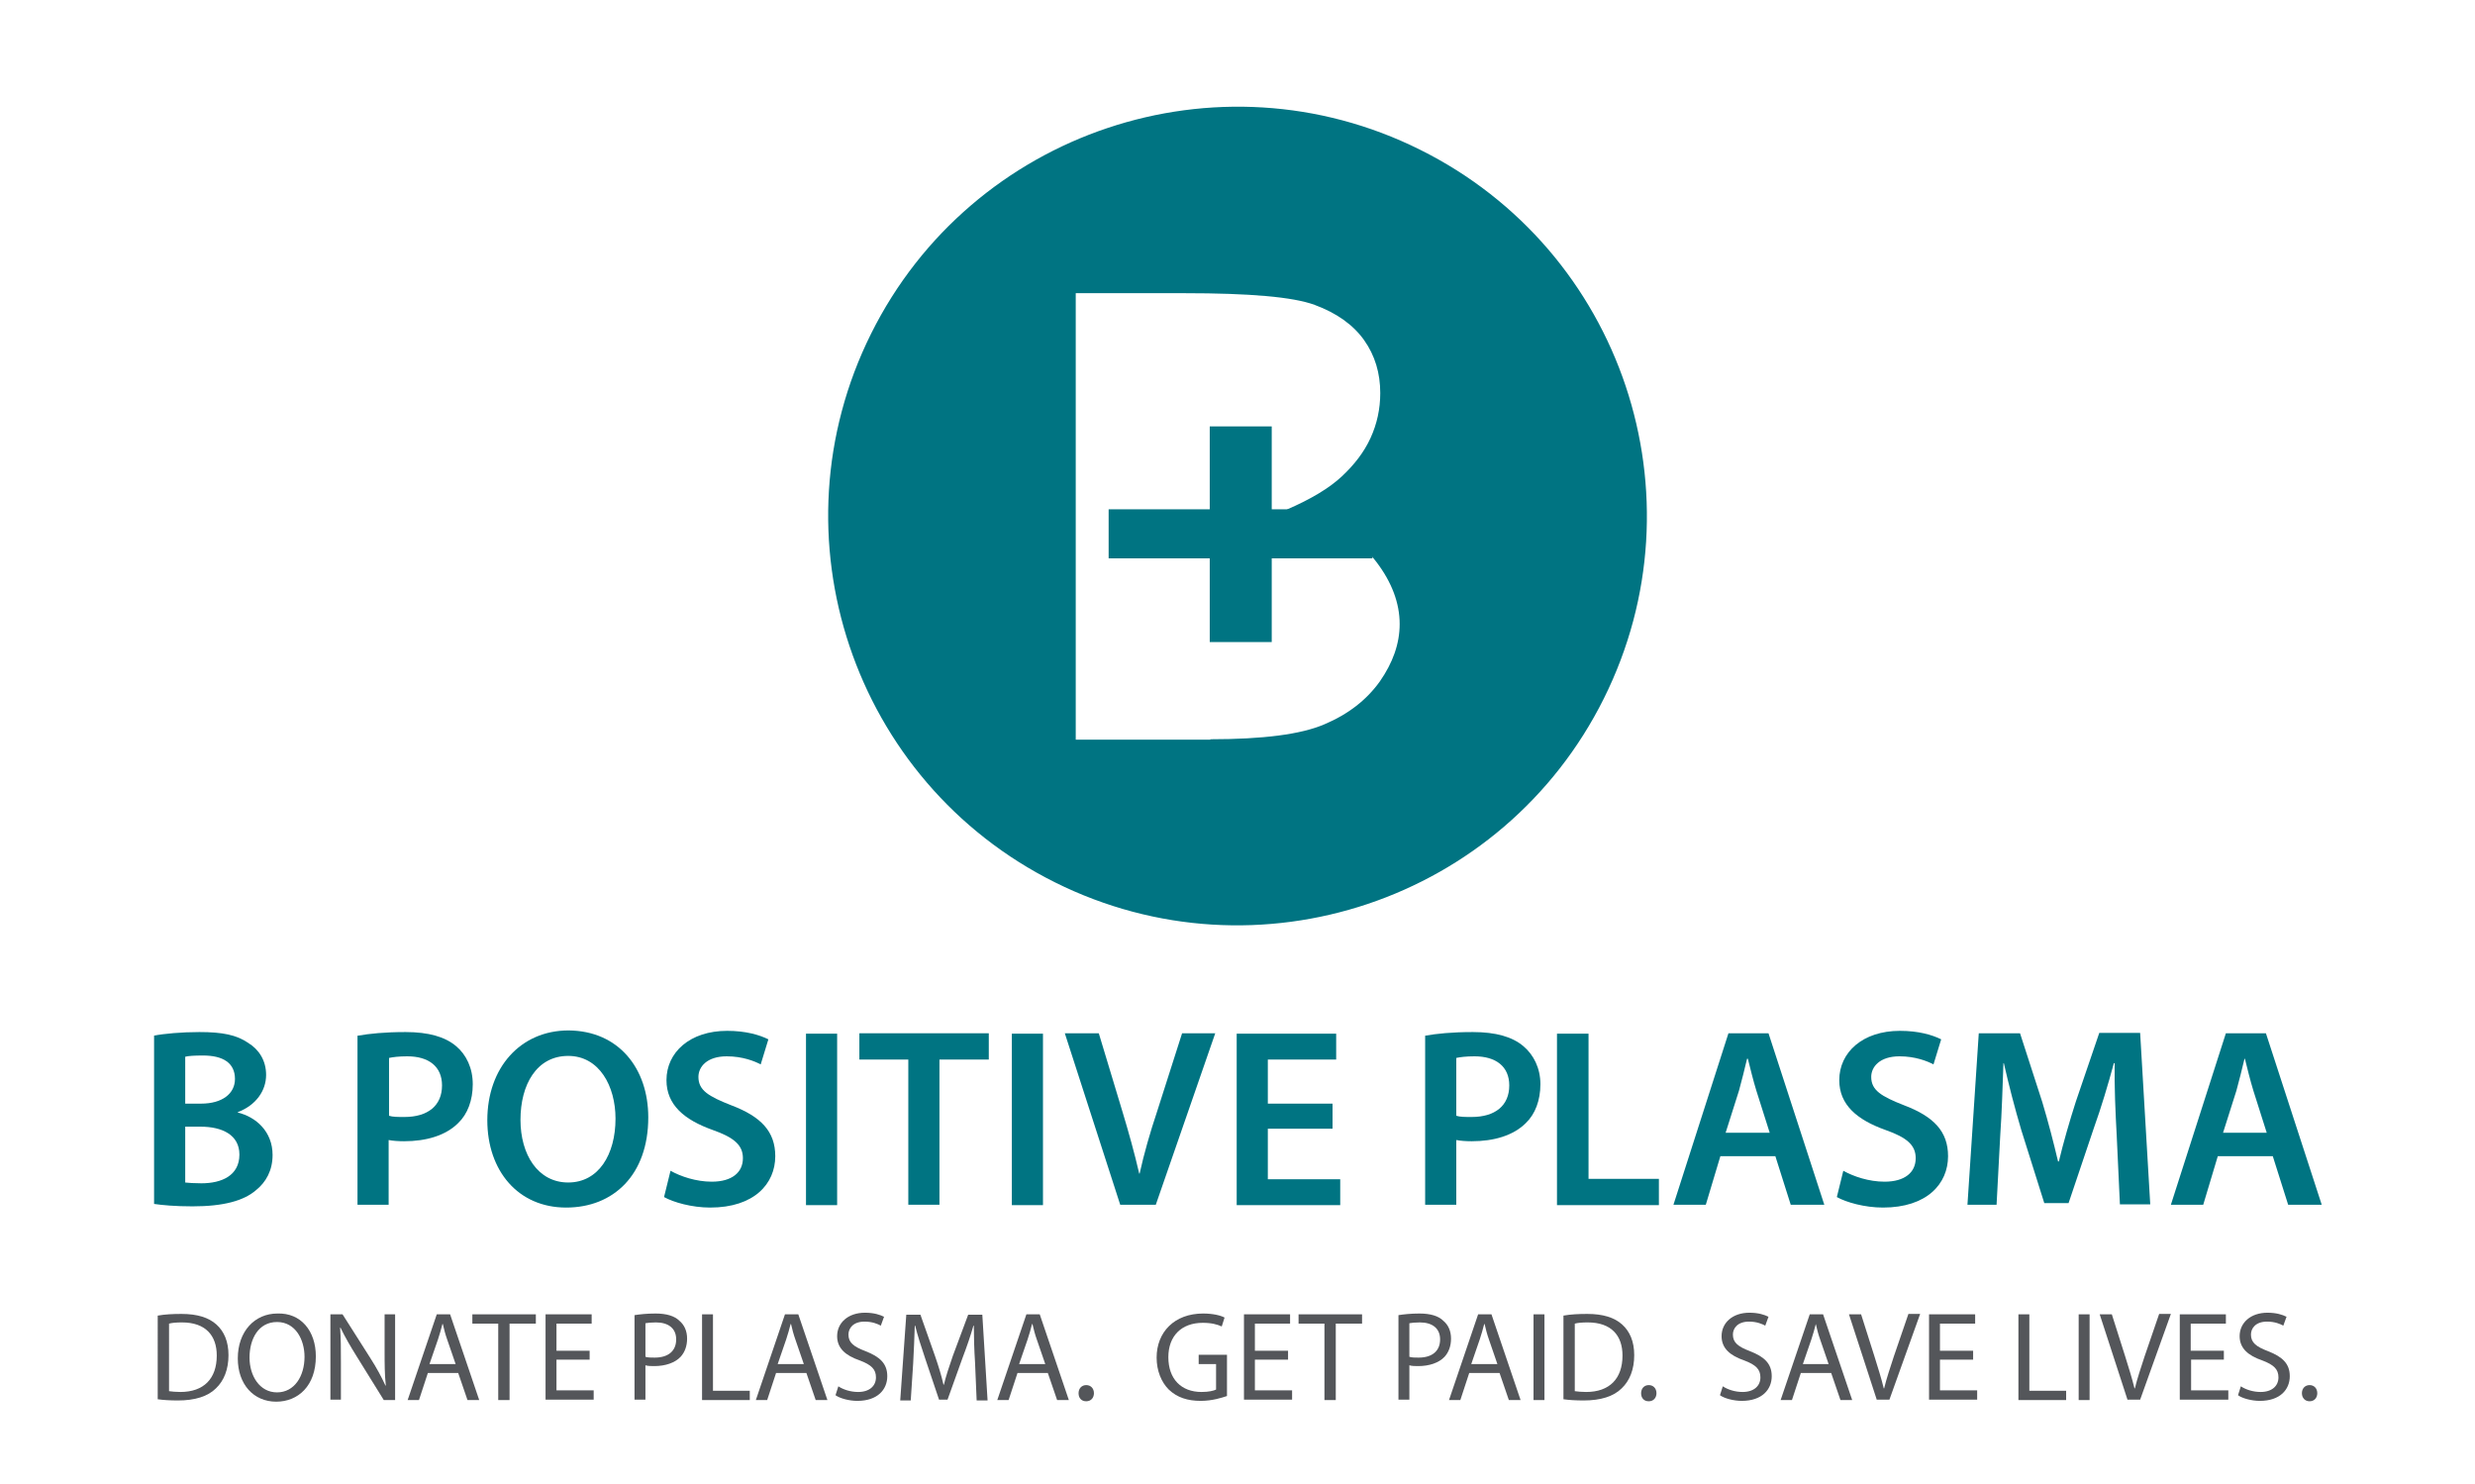 <?xml version="1.0" encoding="utf-8"?>
<!-- Generator: Adobe Illustrator 27.0.0, SVG Export Plug-In . SVG Version: 6.00 Build 0)  -->
<svg version="1.1" id="Layer_1" xmlns="http://www.w3.org/2000/svg" xmlns:xlink="http://www.w3.org/1999/xlink" x="0px" y="0px"
	 viewBox="0 0 612 367" style="enable-background:new 0 0 612 367;" xml:space="preserve">
<style type="text/css">
	.st0{fill:#54565A;}
	.st1{fill:#007482;}
	.st2{fill:#007482;stroke:#007482;stroke-width:1.528;stroke-miterlimit:10;}
</style>
<g>
	<g>
		<path class="st0" d="M39.1,325.3c1.7-0.3,3.6-0.4,5.8-0.4c3.9,0,6.7,0.9,8.6,2.6c1.9,1.7,3,4.2,3,7.6c0,3.5-1.1,6.3-3.1,8.2
			c-2,2-5.2,3-9.4,3c-1.9,0-3.6-0.1-5-0.3V325.3z M41.8,344c0.7,0.1,1.7,0.2,2.8,0.2c5.8,0,9-3.3,9-9c0-5-2.8-8.2-8.6-8.2
			c-1.4,0-2.5,0.1-3.2,0.3V344z"/>
		<path class="st0" d="M78.1,335.4c0,7.3-4.4,11.2-9.8,11.2c-5.6,0-9.5-4.3-9.5-10.7c0-6.7,4.2-11.1,9.8-11.1
			C74.4,324.6,78.1,329.1,78.1,335.4z M61.7,335.7c0,4.5,2.5,8.6,6.8,8.6c4.3,0,6.8-4,6.8-8.8c0-4.2-2.2-8.6-6.8-8.6
			C63.9,326.9,61.7,331.1,61.7,335.7z"/>
		<path class="st0" d="M81.7,346.2V325h3l6.8,10.7c1.6,2.5,2.8,4.7,3.8,6.9l0.1,0c-0.3-2.8-0.3-5.4-0.3-8.7V325h2.6v21.2h-2.8
			l-6.7-10.8c-1.5-2.4-2.9-4.8-4-7.1l-0.1,0c0.2,2.7,0.2,5.2,0.2,8.7v9.1H81.7z"/>
		<path class="st0" d="M105.8,339.5l-2.2,6.7h-2.8l7.2-21.2h3.3l7.2,21.2h-2.9l-2.3-6.7H105.8z M112.7,337.4l-2.1-6.1
			c-0.5-1.4-0.8-2.6-1.1-3.9h-0.1c-0.3,1.3-0.7,2.5-1.1,3.8l-2.1,6.1H112.7z"/>
		<path class="st0" d="M123.2,327.3h-6.4V325h15.7v2.3h-6.5v18.9h-2.8V327.3z"/>
		<path class="st0" d="M145.8,336.2h-8.2v7.6h9.2v2.3h-11.9V325h11.4v2.3h-8.7v6.7h8.2V336.2z"/>
		<path class="st0" d="M156.9,325.2c1.3-0.2,3-0.4,5.2-0.4c2.7,0,4.7,0.6,5.9,1.8c1.2,1,1.9,2.5,1.9,4.4c0,1.9-0.6,3.4-1.6,4.5
			c-1.4,1.5-3.8,2.3-6.5,2.3c-0.8,0-1.6,0-2.2-0.2v8.5h-2.7V325.2z M159.6,335.5c0.6,0.2,1.4,0.2,2.3,0.2c3.3,0,5.3-1.6,5.3-4.5
			c0-2.8-2-4.2-5-4.2c-1.2,0-2.1,0.1-2.6,0.2V335.5z"/>
		<path class="st0" d="M173.6,325h2.7v18.9h9.1v2.3h-11.8V325z"/>
		<path class="st0" d="M191.9,339.5l-2.2,6.7h-2.8l7.2-21.2h3.3l7.2,21.2h-2.9l-2.3-6.7H191.9z M198.8,337.4l-2.1-6.1
			c-0.5-1.4-0.8-2.6-1.1-3.9h-0.1c-0.3,1.3-0.7,2.5-1.1,3.8l-2.1,6.1H198.8z"/>
		<path class="st0" d="M207.3,342.8c1.2,0.8,3,1.4,4.9,1.4c2.8,0,4.4-1.5,4.4-3.6c0-2-1.1-3.1-4-4.2c-3.5-1.2-5.6-3-5.6-6
			c0-3.3,2.7-5.8,6.9-5.8c2.2,0,3.7,0.5,4.7,1l-0.8,2.2c-0.7-0.4-2.1-1-4-1c-2.9,0-4,1.7-4,3.2c0,2,1.3,3,4.2,4.1
			c3.6,1.4,5.4,3.1,5.4,6.2c0,3.3-2.4,6.1-7.4,6.1c-2,0-4.3-0.6-5.4-1.4L207.3,342.8z"/>
		<path class="st0" d="M241.1,336.9c-0.2-3-0.3-6.5-0.3-9.1h-0.1c-0.7,2.5-1.6,5.1-2.7,8l-3.7,10.3h-2.1l-3.4-10.1
			c-1-3-1.9-5.7-2.5-8.2h-0.1c-0.1,2.6-0.2,6.2-0.4,9.4l-0.6,9.1h-2.6l1.5-21.2h3.5l3.6,10.2c0.9,2.6,1.6,4.9,2.1,7.1h0.1
			c0.5-2.1,1.3-4.5,2.2-7.1l3.8-10.2h3.5l1.3,21.2h-2.7L241.1,336.9z"/>
		<path class="st0" d="M251.6,339.5l-2.2,6.7h-2.8l7.2-21.2h3.3l7.2,21.2h-2.9l-2.3-6.7H251.6z M258.5,337.4l-2.1-6.1
			c-0.5-1.4-0.8-2.6-1.1-3.9h-0.1c-0.3,1.3-0.7,2.5-1.1,3.8l-2.1,6.1H258.5z"/>
		<path class="st0" d="M266.7,344.5c0-1.2,0.8-2,1.9-2s1.9,0.8,1.9,2c0,1.1-0.7,2-1.9,2C267.4,346.5,266.7,345.7,266.7,344.5z"/>
		<path class="st0" d="M303.4,345.2c-1.2,0.4-3.6,1.2-6.5,1.2c-3.2,0-5.8-0.8-7.9-2.8c-1.8-1.8-3-4.6-3-7.9
			c0-6.3,4.4-10.9,11.5-10.9c2.5,0,4.4,0.5,5.3,1l-0.7,2.2c-1.1-0.5-2.5-0.9-4.7-0.9c-5.2,0-8.5,3.2-8.5,8.5c0,5.4,3.2,8.6,8.2,8.6
			c1.8,0,3-0.3,3.6-0.6v-6.3h-4.3V335h7V345.2z"/>
		<path class="st0" d="M318.5,336.2h-8.2v7.6h9.2v2.3h-11.9V325H319v2.3h-8.7v6.7h8.2V336.2z"/>
		<path class="st0" d="M327.5,327.3h-6.4V325h15.7v2.3h-6.5v18.9h-2.8V327.3z"/>
		<path class="st0" d="M345.8,325.2c1.3-0.2,3-0.4,5.2-0.4c2.7,0,4.7,0.6,5.9,1.8c1.2,1,1.9,2.5,1.9,4.4c0,1.9-0.6,3.4-1.6,4.5
			c-1.4,1.5-3.8,2.3-6.5,2.3c-0.8,0-1.6,0-2.2-0.2v8.5h-2.7V325.2z M348.5,335.5c0.6,0.2,1.4,0.2,2.3,0.2c3.3,0,5.3-1.6,5.3-4.5
			c0-2.8-2-4.2-5-4.2c-1.2,0-2.1,0.1-2.6,0.2V335.5z"/>
		<path class="st0" d="M363.3,339.5l-2.2,6.7h-2.8l7.2-21.2h3.3l7.2,21.2h-2.9l-2.3-6.7H363.3z M370.3,337.4l-2.1-6.1
			c-0.5-1.4-0.8-2.6-1.1-3.9H367c-0.3,1.3-0.7,2.5-1.1,3.8l-2.1,6.1H370.3z"/>
		<path class="st0" d="M381.9,325v21.2h-2.7V325H381.9z"/>
		<path class="st0" d="M386.7,325.3c1.7-0.3,3.6-0.4,5.8-0.4c3.9,0,6.7,0.9,8.6,2.6c1.9,1.7,3,4.2,3,7.6c0,3.5-1.1,6.3-3.1,8.2
			c-2,2-5.2,3-9.4,3c-1.9,0-3.6-0.1-5-0.3V325.3z M389.4,344c0.7,0.1,1.7,0.2,2.8,0.2c5.8,0,9-3.3,9-9c0-5-2.8-8.2-8.6-8.2
			c-1.4,0-2.5,0.1-3.2,0.3V344z"/>
		<path class="st0" d="M405.8,344.5c0-1.2,0.8-2,1.9-2s1.9,0.8,1.9,2c0,1.1-0.7,2-1.9,2C406.5,346.5,405.8,345.7,405.8,344.5z"/>
		<path class="st0" d="M426,342.8c1.2,0.8,3,1.4,4.9,1.4c2.8,0,4.4-1.5,4.4-3.6c0-2-1.1-3.1-4-4.2c-3.5-1.2-5.6-3-5.6-6
			c0-3.3,2.7-5.8,6.9-5.8c2.2,0,3.7,0.5,4.7,1l-0.8,2.2c-0.7-0.4-2.1-1-4-1c-2.9,0-4,1.7-4,3.2c0,2,1.3,3,4.2,4.1
			c3.6,1.4,5.4,3.1,5.4,6.2c0,3.3-2.4,6.1-7.4,6.1c-2,0-4.3-0.6-5.4-1.4L426,342.8z"/>
		<path class="st0" d="M445.3,339.5l-2.2,6.7h-2.8l7.2-21.2h3.3l7.2,21.2h-2.9l-2.3-6.7H445.3z M452.2,337.4l-2.1-6.1
			c-0.5-1.4-0.8-2.6-1.1-3.9H449c-0.3,1.3-0.7,2.5-1.1,3.8l-2.1,6.1H452.2z"/>
		<path class="st0" d="M464.1,346.2l-6.9-21.2h3l3.3,10.4c0.9,2.9,1.7,5.4,2.3,7.9h0.1c0.6-2.5,1.5-5.1,2.4-7.9l3.6-10.5h2.9
			l-7.6,21.2H464.1z"/>
		<path class="st0" d="M487.9,336.2h-8.2v7.6h9.2v2.3H477V325h11.4v2.3h-8.7v6.7h8.2V336.2z"/>
		<path class="st0" d="M499.1,325h2.7v18.9h9.1v2.3h-11.8V325z"/>
		<path class="st0" d="M516.7,325v21.2h-2.7V325H516.7z"/>
		<path class="st0" d="M526.1,346.2l-6.9-21.2h3l3.3,10.4c0.9,2.9,1.7,5.4,2.3,7.9h0.1c0.6-2.5,1.5-5.1,2.4-7.9l3.6-10.5h2.9
			l-7.6,21.2H526.1z"/>
		<path class="st0" d="M550,336.2h-8.2v7.6h9.2v2.3H539V325h11.4v2.3h-8.7v6.7h8.2V336.2z"/>
		<path class="st0" d="M554.1,342.8c1.2,0.8,3,1.4,4.9,1.4c2.8,0,4.4-1.5,4.4-3.6c0-2-1.1-3.1-4-4.2c-3.5-1.2-5.6-3-5.6-6
			c0-3.3,2.7-5.8,6.9-5.8c2.2,0,3.7,0.5,4.7,1l-0.8,2.2c-0.7-0.4-2.1-1-4-1c-2.9,0-4,1.7-4,3.2c0,2,1.3,3,4.2,4.1
			c3.6,1.4,5.4,3.1,5.4,6.2c0,3.3-2.4,6.1-7.4,6.1c-2,0-4.3-0.6-5.4-1.4L554.1,342.8z"/>
		<path class="st0" d="M569.2,344.5c0-1.2,0.8-2,1.9-2c1.1,0,1.9,0.8,1.9,2c0,1.1-0.7,2-1.9,2C570,346.5,569.2,345.7,569.2,344.5z"
			/>
	</g>
	<g>
		<path class="st1" d="M38,256.1c2.5-0.5,6.9-0.9,11.3-0.9c5.7,0,9.2,0.7,12.1,2.7c2.6,1.6,4.4,4.3,4.4,7.9c0,3.9-2.5,7.5-7,9.2v0.1
			c4.5,1.1,8.6,4.7,8.6,10.5c0,3.8-1.6,6.7-4.1,8.7c-3,2.6-8,4-15.7,4c-4.3,0-7.5-0.3-9.5-0.6V256.1z M45.7,272.9h4
			c5.3,0,8.4-2.5,8.4-6.1c0-4-3-5.8-7.9-5.8c-2.3,0-3.6,0.1-4.4,0.3V272.9z M45.7,292.4c1,0.1,2.3,0.2,4.1,0.2c5,0,9.4-1.9,9.4-7.1
			c0-4.9-4.3-6.9-9.6-6.9h-3.8V292.4z"/>
		<path class="st1" d="M88.5,256.1c2.8-0.5,6.6-0.9,11.8-0.9c5.7,0,9.8,1.2,12.5,3.5c2.5,2.1,4.1,5.4,4.1,9.4c0,4-1.3,7.4-3.6,9.6
			c-3.1,3.1-7.9,4.5-13.4,4.5c-1.4,0-2.8-0.1-3.8-0.3v16h-7.7V256.1z M96.2,275.9c0.9,0.3,2.2,0.3,3.8,0.3c5.8,0,9.3-2.8,9.3-7.8
			c0-4.7-3.3-7.2-8.6-7.2c-2.1,0-3.6,0.2-4.5,0.4V275.9z"/>
		<path class="st1" d="M160.3,276.3c0,14.2-8.6,22.3-20.3,22.3c-11.9,0-19.5-9.1-19.5-21.6c0-13,8.2-22.2,20.1-22.2
			C153,254.9,160.3,264.2,160.3,276.3z M128.7,276.9c0,8.6,4.3,15.5,11.8,15.5c7.5,0,11.7-6.9,11.7-15.8c0-8-4-15.5-11.7-15.5
			C132.7,261.1,128.7,268.2,128.7,276.9z"/>
		<path class="st1" d="M165.8,289.5c2.5,1.4,6.3,2.7,10.2,2.7c5,0,7.7-2.3,7.7-5.8c0-3.2-2.1-5.1-7.5-7c-7-2.5-11.4-6.2-11.4-12.3
			c0-6.9,5.8-12.2,15-12.2c4.6,0,8,1,10.2,2.1l-1.9,6.2c-1.5-0.8-4.5-2-8.4-2c-4.9,0-7,2.6-7,5.1c0,3.3,2.5,4.8,8.1,7
			c7.4,2.8,10.9,6.5,10.9,12.6c0,6.8-5.2,12.7-16.1,12.7c-4.5,0-9.1-1.3-11.4-2.6L165.8,289.5z"/>
		<path class="st1" d="M207,255.6v42.4h-7.7v-42.4H207z"/>
		<path class="st1" d="M224.6,262h-12.1v-6.5h32v6.5h-12.2v35.9h-7.7V262z"/>
		<path class="st1" d="M257.9,255.6v42.4h-7.7v-42.4H257.9z"/>
		<path class="st1" d="M277,297.9l-13.7-42.4h8.4l5.8,19.2c1.6,5.3,3,10.3,4.2,15.5h0.1c1.1-5,2.6-10.2,4.3-15.3l6.2-19.4h8.2
			l-14.7,42.4H277z"/>
		<path class="st1" d="M329.5,279.1h-16v12.5h17.9v6.4h-25.6v-42.4h24.6v6.4h-16.9v10.9h16V279.1z"/>
		<path class="st1" d="M352.4,256.1c2.8-0.5,6.6-0.9,11.8-0.9c5.7,0,9.8,1.2,12.5,3.5c2.5,2.1,4.2,5.4,4.2,9.4c0,4-1.3,7.4-3.6,9.6
			c-3.1,3.1-7.9,4.5-13.4,4.5c-1.4,0-2.8-0.1-3.8-0.3v16h-7.7V256.1z M360.1,275.9c0.9,0.3,2.2,0.3,3.8,0.3c5.8,0,9.3-2.8,9.3-7.8
			c0-4.7-3.3-7.2-8.6-7.2c-2.1,0-3.6,0.2-4.5,0.4V275.9z"/>
		<path class="st1" d="M385.1,255.6h7.7v35.9h17.4v6.5h-25.2V255.6z"/>
		<path class="st1" d="M425.4,285.9l-3.6,12h-8l13.6-42.4h9.9l13.8,42.4h-8.3l-3.8-12H425.4z M437.6,280.1l-3.3-10.4
			c-0.8-2.6-1.5-5.5-2.1-7.9H432c-0.6,2.5-1.3,5.4-2,7.9l-3.3,10.4H437.6z"/>
		<path class="st1" d="M455.8,289.5c2.5,1.4,6.3,2.7,10.2,2.7c5,0,7.7-2.3,7.7-5.8c0-3.2-2.1-5.1-7.5-7c-7-2.5-11.4-6.2-11.4-12.3
			c0-6.9,5.8-12.2,15-12.2c4.6,0,8,1,10.2,2.1l-1.9,6.2c-1.5-0.8-4.5-2-8.4-2c-4.9,0-7,2.6-7,5.1c0,3.3,2.5,4.8,8.1,7
			c7.4,2.8,10.9,6.5,10.9,12.6c0,6.8-5.2,12.7-16.1,12.7c-4.5,0-9.1-1.3-11.4-2.6L455.8,289.5z"/>
		<path class="st1" d="M523.4,280.7c-0.3-5.5-0.6-12.1-0.5-17.8h-0.2c-1.4,5.2-3.1,10.9-5,16.2l-6.2,18.4h-6l-5.7-18.1
			c-1.6-5.4-3.1-11.2-4.3-16.5h-0.1c-0.2,5.5-0.4,12.3-0.8,18l-0.9,17h-7.2l2.8-42.4h10.2l5.5,17c1.5,5,2.8,10,3.9,14.7h0.2
			c1.1-4.6,2.6-9.8,4.2-14.8l5.8-17h10.1l2.5,42.4h-7.5L523.4,280.7z"/>
		<path class="st1" d="M548.4,285.9l-3.6,12h-8l13.6-42.4h9.9l13.8,42.4h-8.3l-3.8-12H548.4z M560.5,280.1l-3.3-10.4
			c-0.8-2.6-1.5-5.5-2.1-7.9h-0.1c-0.6,2.5-1.3,5.4-2,7.9l-3.3,10.4H560.5z"/>
	</g>
	<g>
		<path class="st1" d="M396.6,172.7c-24.9,50-85.7,70.4-135.7,45.5c-50-24.9-70.4-85.7-45.5-135.7c24.9-50,85.7-70.4,135.7-45.5
			C401.2,61.9,421.5,122.7,396.6,172.7 M299.3,182.8c13,0,22.4-1.2,28.2-3.7c5.9-2.5,10.4-6,13.7-10.6c3.2-4.6,4.9-9.3,4.9-14.2
			c0-5.1-1.9-10.3-5.8-15.4c-3.8-5.1-11.2-9.4-22.1-12.9c6-2.6,10.5-5.3,13.6-8.2c3.1-2.9,5.5-6,7.1-9.5c1.6-3.5,2.4-7.2,2.4-11.1
			c0-4.9-1.3-9.3-4-13.1c-2.7-3.8-6.8-6.7-12.2-8.7c-5.4-2-16.2-2.9-32.2-2.9H266v110.4H299.3z"/>
		<polygon class="st2" points="313.7,106.2 313.7,126.7 338.6,126.7 338.6,137.3 313.7,137.3 313.7,158 299.9,158 299.9,137.3 
			274.9,137.3 274.9,126.7 299.9,126.7 299.9,106.2 		"/>
	</g>
</g>
</svg>
